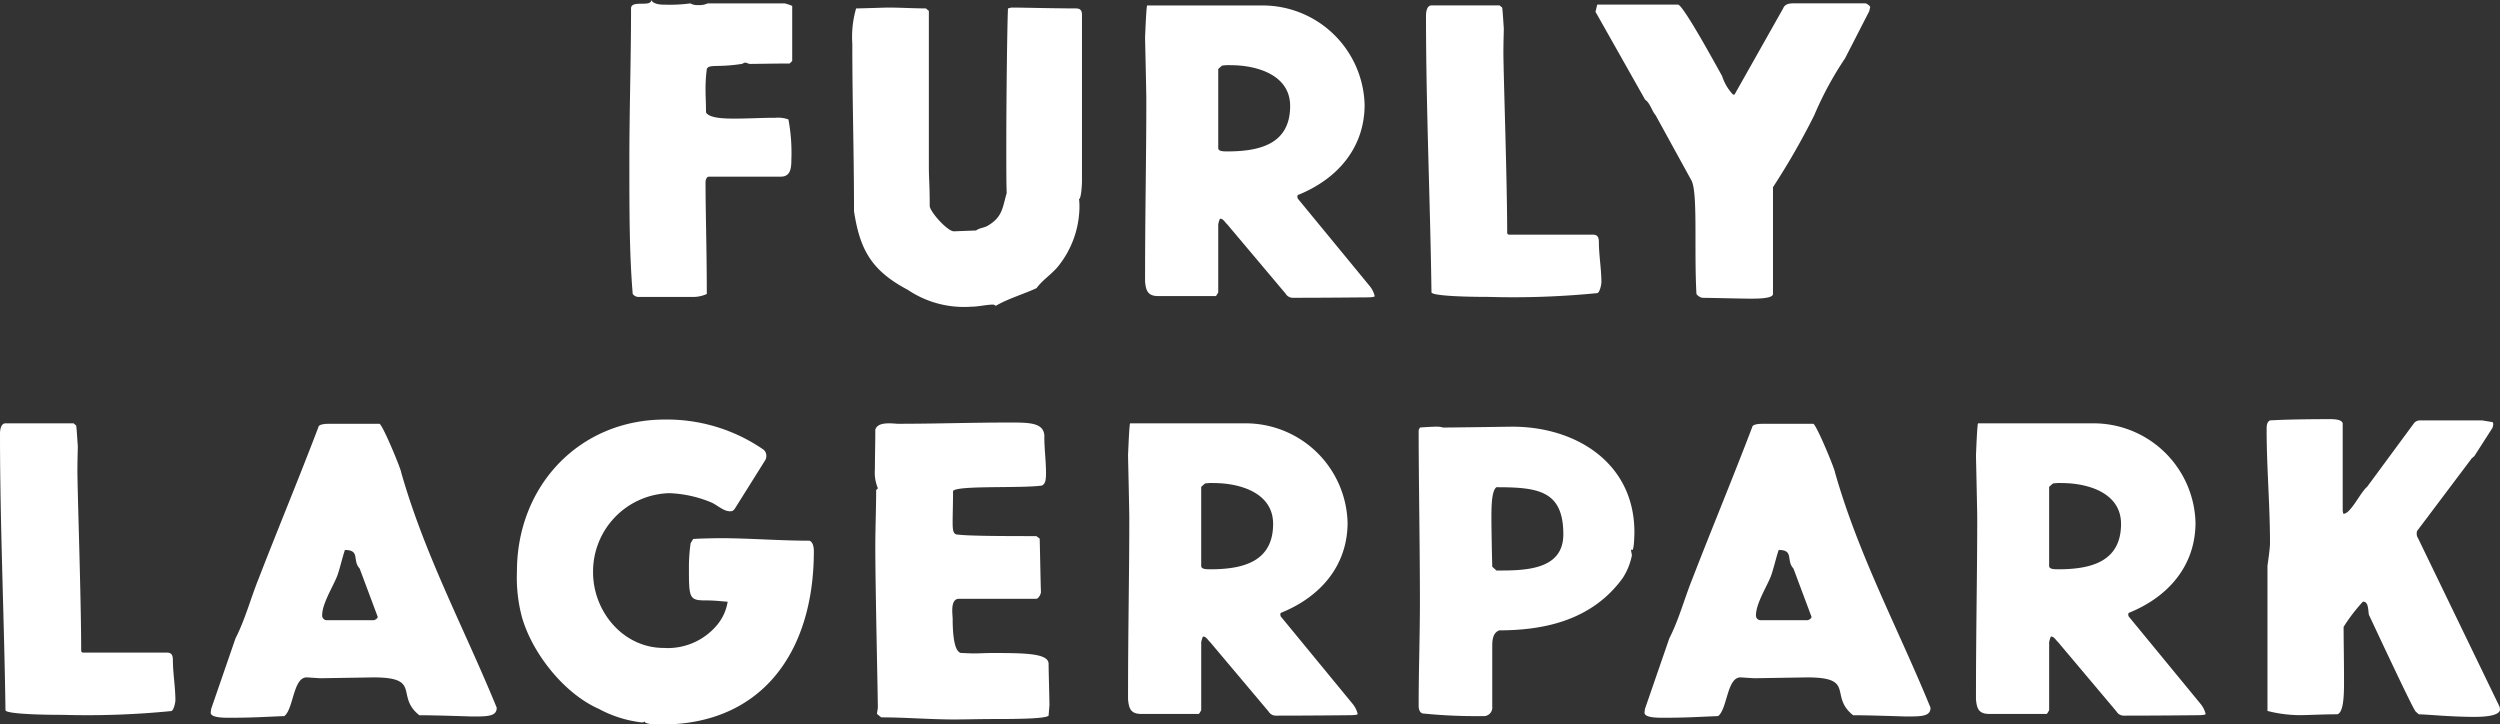 <?xml version="1.0" encoding="UTF-8"?> <svg xmlns="http://www.w3.org/2000/svg" xmlns:xlink="http://www.w3.org/1999/xlink" width="268.328" height="77.76" viewBox="0 0 268.328 77.76"><rect x="0" y="0" width="268.328" height="77.76" fill="#333333" stroke="none"/><defs><clipPath id="clip-path"><rect id="Rectangle_17" data-name="Rectangle 17" width="268.328" height="77.76" fill="#fff"></rect></clipPath></defs><g id="Group_20" data-name="Group 20" transform="translate(0 0)"><g id="Group_18" data-name="Group 18" transform="translate(0 0)" clip-path="url(#clip-path)"><path id="Path_215" data-name="Path 215" d="M35.666.5a16.718,16.718,0,0,0,2.8-.135,1.418,1.418,0,0,0,.813.18,2.124,2.124,0,0,0,1.039-.18h8.26a4.308,4.308,0,0,1,.813.271V6.546l-.271.271c-1.49,0-3.655.044-4.243.044-.224,0-.315-.135-.542-.135-.135,0-.18.091-.36.135-2.574.408-3.522,0-3.748.544a16.4,16.4,0,0,0-.135,2.436c0,.588.047,1.219.047,2.212.315.677,2.212.677,3.113.677,1.446,0,2.936-.089,4.379-.089a3.2,3.2,0,0,1,1.355.18,19.454,19.454,0,0,1,.315,4.334c0,.993-.135,1.805-1.128,1.805H40.451c-.226,0-.362.315-.362.586,0,3.3.135,7.223.135,12.009a3.6,3.6,0,0,1-1.308.315h-6.1a.84.84,0,0,1-.542-.315c-.36-4.334-.36-8.8-.36-14.311,0-5.463.18-10.878.18-16.341,0-.948,2.167-.091,2.167-.9.18.362.722.5,1.4.5" transform="translate(35.637 -0.001)" fill="#fff"></path><path id="Path_216" data-name="Path 216" d="M60.289.384c1.355,0,4.423.091,6.906.091.362,0,.677.091.677.677V19.028c0,.406-.089,1.9-.315,1.9a7.419,7.419,0,0,1,.044.993,10.353,10.353,0,0,1-2.392,6.366c-.813.9-1.581,1.355-2.212,2.212-1.355.631-3.071,1.128-4.379,1.9a.5.5,0,0,0-.271-.135c-.724,0-1.581.226-2.347.226a10.8,10.8,0,0,1-6.817-1.807c-3.928-2.076-5.147-4.332-5.778-8.44,0-6.366-.182-11.558-.182-17.966A10.992,10.992,0,0,1,43.63.475c.588,0,3.115-.091,3.386-.091,1.446,0,2.753.091,4.108.091l.315.271V17.358c0,1.579.091,1.9.091,4.334.044.631,1.941,2.753,2.618,2.707L56.5,24.31c.453-.315.9-.271,1.31-.542,1.579-.948,1.534-1.987,1.985-3.475-.044-.813-.044-2.935-.044-5.1,0-4.965.091-12.73.18-14.716Z" transform="translate(48.257 0.428)" fill="#fff"></path><path id="Path_217" data-name="Path 217" d="M70.8.278A10.95,10.95,0,0,1,81.634,10.932c0,4.6-2.889,7.945-7.088,9.659-.091,0-.135.135-.135.226l.044.18,7.721,9.391a2.666,2.666,0,0,1,.542,1.084c0,.135-.768.135-.948.135-.406,0-4.064.044-7.856.044a.9.9,0,0,1-.766-.451l-6.275-7.45c-.18-.135-.406-.586-.722-.586-.047,0-.091.044-.226.586v7.314c-.091.18-.226.406-.271.406h-6.14c-1.128,0-1.355-.542-1.443-1.581,0-7.765.135-13,.135-19.5,0-.768-.135-6.546-.135-6.682.044-.993.135-3.3.224-3.431ZM66.33,6.733l-.406.362V15.58c0,.317.406.362.948.362,3.475,0,6.77-.766,6.77-4.874,0-3.386-3.655-4.381-6.364-4.381a4.811,4.811,0,0,0-.948.047" transform="translate(64.831 0.31)" fill="#fff"></path><path id="Path_218" data-name="Path 218" d="M80.489.5c.044.091.135,1.625.18,2.258,0,.224-.044,1.579-.044,2.527,0,2.3.406,13.767.406,19.456l.135.135h9.029c.36,0,.677.091.677.768,0,1.4.271,2.933.271,4.332,0,.271-.18,1.13-.451,1.175a91.574,91.574,0,0,1-11.649.406c-2.933,0-6.138-.135-6.138-.5-.135-9.93-.588-19.772-.588-29.658,0-.542.135-1.128.588-1.128h7.312Z" transform="translate(80.737 0.31)" fill="#fff"></path><path id="Path_219" data-name="Path 219" d="M109.9.171c.091,0,.5.271.5.406a2.836,2.836,0,0,0-.091.406l-2.618,5.1a36.208,36.208,0,0,0-3.3,6.1A77.46,77.46,0,0,1,99.963,19.9V31.365c0,.5-1.67.5-2.436.5-.859,0-4.334-.089-5.147-.089a1.115,1.115,0,0,1-.633-.406c-.271-5.012.182-11.152-.586-12.28L87.368,12.18c-.406-.453-.586-1.31-1.128-1.67L80.913,1.075,81.1.306h8.667c.542,0,4.108,6.546,4.739,7.674a5.065,5.065,0,0,0,1.175,1.987c.135,0,.18,0,.226-.135l5.145-9.12c.182-.451.588-.542,1.13-.542Z" transform="translate(90.334 0.19)" fill="#fff"></path><path id="Path_220" data-name="Path 220" d="M8.172,21.7c.044.091.135,1.625.18,2.256,0,.226-.044,1.581-.044,2.529,0,2.3.406,13.767.406,19.456l.135.135h9.029c.36,0,.677.091.677.768,0,1.4.271,2.933.271,4.332,0,.271-.18,1.13-.451,1.175a91.574,91.574,0,0,1-11.649.406c-2.933,0-6.138-.135-6.138-.5C.453,42.326,0,32.485,0,22.6c0-.542.135-1.13.588-1.13H7.9Z" transform="translate(0 23.968)" fill="#fff"></path><path id="Path_221" data-name="Path 221" d="M28.788,21.491c.315,0,2.347,4.921,2.347,5.236,2.529,8.893,6.817,16.838,10.248,25.236,0,.9-.857.946-2.529.946-.4,0-3.791-.135-5.778-.135-2.618-2.076.317-4.061-4.921-4.061l-5.642.089c-.224,0-1.4-.089-1.534-.089-1.446,0-1.4,3.386-2.392,4.152-2.3.091-3.342.18-6,.18-.948,0-1.9-.089-1.9-.542,0-.135.044-.315.044-.4l2.618-7.585c1.039-2.032,1.625-4.288,2.483-6.411,2.078-5.372,4.334-10.79,6.411-16.252.047-.36.9-.36,1.175-.36Zm-4.514,16.3c-.406,1.084-1.625,2.98-1.625,4.243a.5.5,0,0,0,.5.542h5.01c.135,0,.453-.18.453-.362l-1.941-5.192c-.813-.857.089-1.985-1.581-1.985-.315.948-.5,1.85-.813,2.753" transform="translate(11.93 23.993)" fill="#fff"></path><path id="Path_222" data-name="Path 222" d="M52.577,24.437a.815.815,0,0,1,.406.722c0,.317-.044.362-.271.724L49.6,30.848c-.224.271-.271.271-.542.271-.677,0-1.355-.677-1.985-.948a12.861,12.861,0,0,0-4.514-.993,8.415,8.415,0,0,0-8.172,8.487c0,4.243,3.251,8.125,7.585,8.125a6.886,6.886,0,0,0,5.778-2.527,5.125,5.125,0,0,0,1.084-2.438c-.364,0-1.219-.135-2.258-.135-1.9,0-1.9-.18-1.9-3.7a18.2,18.2,0,0,1,.182-2.438l.271-.451c.271-.047,2.392-.091,2.889-.091,3.113,0,6.364.271,9.615.271.362.18.451.677.451,1.128,0,10.79-5.551,18.6-16.341,18.6-.586,0-1.805,0-1.852-.36-.044.135-.135.135-.271.135a12.756,12.756,0,0,1-4.6-1.446c-3.7-1.625-7.132-5.913-8.263-9.841a16.524,16.524,0,0,1-.54-4.921c0-9.164,6.679-16.3,15.89-16.3a18.227,18.227,0,0,1,10.472,3.16" transform="translate(29.267 23.754)" fill="#fff"></path><path id="Path_223" data-name="Path 223" d="M62.558,22.961c0,1.31.18,2.574.18,3.884,0,.675-.044,1.173-.451,1.352-2.3.315-9.164-.044-9.526.588,0,1.308-.044,2.571-.044,3.3,0,.813.044,1.264.406,1.355,1.219.18,5.507.18,8.578.18l.36.271c.047,1.805.091,4.559.135,5.733,0,.224-.271.722-.5.722H53.4c-.635,0-.724.722-.724,1.264,0,.362.044.768.044.9,0,1.49.135,3.611.948,3.657.315,0,.768.044,1.355.044s1.219-.044,1.9-.044c3.7,0,6.093.044,6.093,1.173,0,.677.091,3.793.091,4.425l-.091,1.128c-.315.315-3.069.36-5.778.36-1.625,0-3.251.047-4.334.047-2.616,0-5.281-.226-7.854-.226l-.451-.362c0-.271.089-.451.089-.722,0-1.4-.271-12.955-.271-17.154,0-2.167.091-4.155.091-6.184.047,0,.18-.138.18-.182a4.384,4.384,0,0,1-.315-2.03c0-1.221.044-2.62.044-4.246.182-.586.859-.677,1.49-.677.453,0,.768.047.948.047,4.2,0,7.721-.135,12.1-.135,2.121,0,3.611.044,3.611,1.534" transform="translate(49.531 23.921)" fill="#fff"></path><path id="Path_224" data-name="Path 224" d="M69.936,21.469A10.95,10.95,0,0,1,80.77,32.123c0,4.605-2.889,7.945-7.088,9.659-.091,0-.135.135-.135.226l.044.18,7.721,9.391a2.666,2.666,0,0,1,.542,1.084c0,.135-.768.135-.948.135-.406,0-4.064.044-7.856.044a.9.9,0,0,1-.766-.451l-6.275-7.45c-.18-.135-.406-.586-.722-.586-.047,0-.091.047-.226.586v7.314c-.091.18-.226.406-.271.406h-6.14c-1.128,0-1.355-.542-1.443-1.581,0-7.763.135-13,.135-19.5,0-.768-.135-6.546-.135-6.682.044-.993.135-3.3.224-3.431Zm-4.47,6.455-.406.362v8.487c0,.315.406.362.948.362,3.475,0,6.77-.768,6.77-4.876,0-3.386-3.655-4.379-6.364-4.379a5.036,5.036,0,0,0-.948.044" transform="translate(63.867 23.968)" fill="#fff"></path><path id="Path_225" data-name="Path 225" d="M95.1,32.971c0,.406-.044,1.9-.226,1.9-.044,0-.089-.044-.135-.044,0,.224.091.451.091.631a6.926,6.926,0,0,1-.993,2.438c-3.251,4.47-8.307,5.6-13.228,5.6-.766.271-.766,1.175-.766,1.805v6.366A.926.926,0,0,1,78.806,52.7a57.029,57.029,0,0,1-6.32-.271c-.406,0-.542-.451-.542-.813,0-3.882.135-7.448.135-11.2,0-6.049-.135-13.137-.135-18.417l.135-.271c.586-.047,1.443-.091,1.714-.091a2.352,2.352,0,0,1,.768.091c1.31,0,7.177-.091,7.448-.091,6.817,0,13.092,3.884,13.092,11.331m-15.348-1.49c0,.9.044,3.477.091,5.192l.451.406c2.98,0,7.177,0,7.177-3.882,0-4.7-2.707-5.058-7.177-5.058-.542.362-.542,2.214-.542,3.342" transform="translate(80.322 24.159)" fill="#fff"></path><path id="Path_226" data-name="Path 226" d="M101.5,21.491c.315,0,2.347,4.921,2.347,5.236,2.529,8.893,6.817,16.838,10.248,25.236,0,.9-.857.946-2.529.946-.4,0-3.791-.135-5.778-.135-2.618-2.076.317-4.061-4.921-4.061l-5.642.089c-.224,0-1.4-.089-1.534-.089-1.446,0-1.4,3.386-2.392,4.152-2.3.091-3.342.18-6,.18-.948,0-1.9-.089-1.9-.542,0-.135.044-.315.044-.4l2.618-7.585c1.039-2.032,1.625-4.288,2.483-6.411,2.076-5.372,4.334-10.79,6.411-16.252.047-.36.9-.36,1.175-.36Zm-4.514,16.3c-.406,1.084-1.625,2.98-1.625,4.243a.5.5,0,0,0,.5.542h5.01c.135,0,.453-.18.453-.362L99.38,37.019c-.813-.857.089-1.985-1.581-1.985-.315.948-.5,1.85-.813,2.753" transform="translate(93.11 23.993)" fill="#fff"></path><path id="Path_227" data-name="Path 227" d="M112.937,21.469a10.95,10.95,0,0,1,10.834,10.654c0,4.605-2.889,7.945-7.088,9.659-.091,0-.135.135-.135.226l.044.18,7.721,9.391a2.666,2.666,0,0,1,.542,1.084c0,.135-.768.135-.948.135-.406,0-4.064.044-7.856.044a.9.9,0,0,1-.766-.451l-6.275-7.45c-.18-.135-.406-.586-.722-.586-.047,0-.091.047-.226.586v7.314c-.091.18-.226.406-.271.406h-6.14c-1.128,0-1.355-.542-1.443-1.581,0-7.763.135-13,.135-19.5,0-.768-.135-6.546-.135-6.682.044-.993.135-3.3.224-3.431Zm-4.47,6.455-.406.362v8.487c0,.315.406.362.948.362,3.475,0,6.77-.768,6.77-4.876,0-3.386-3.655-4.379-6.364-4.379a5.036,5.036,0,0,0-.948.044" transform="translate(111.875 23.968)" fill="#fff"></path><path id="Path_228" data-name="Path 228" d="M123.116,21.8v9.209c0,.091.044.406.091.406.766,0,1.805-2.3,2.527-2.889l5.056-6.861a.815.815,0,0,1,.633-.271H138.1l1.084.18c.047,0,.091.135.091.226a1.28,1.28,0,0,1-.091.406l-1.941,3.024-.271.226L131.2,33.129a.452.452,0,0,0-.135.36.811.811,0,0,0,.135.542l8.758,18.1c0,.089.044.224.044.271,0,.631-1.352.811-2.707.811-2.709,0-5.1-.271-6-.271l-.317-.271c-.135-.089-.948-1.668-5.054-10.428-.091-.631-.047-1.4-.633-1.4a18.372,18.372,0,0,0-2.076,2.709c0,1.9.044,3.16.044,6,0,1.625-.091,3.2-.722,3.384-1.716,0-2.935.091-4.108.091a14.06,14.06,0,0,1-3.386-.451V37.011c.044-.362.271-1.85.271-2.438,0-4.061-.362-8.169-.362-12.189,0-.36,0-.813.362-.993,2.3-.135,6-.135,6.411-.135.586,0,1.4.044,1.4.542" transform="translate(128.328 23.73)" fill="#fff"></path></g></g></svg> 